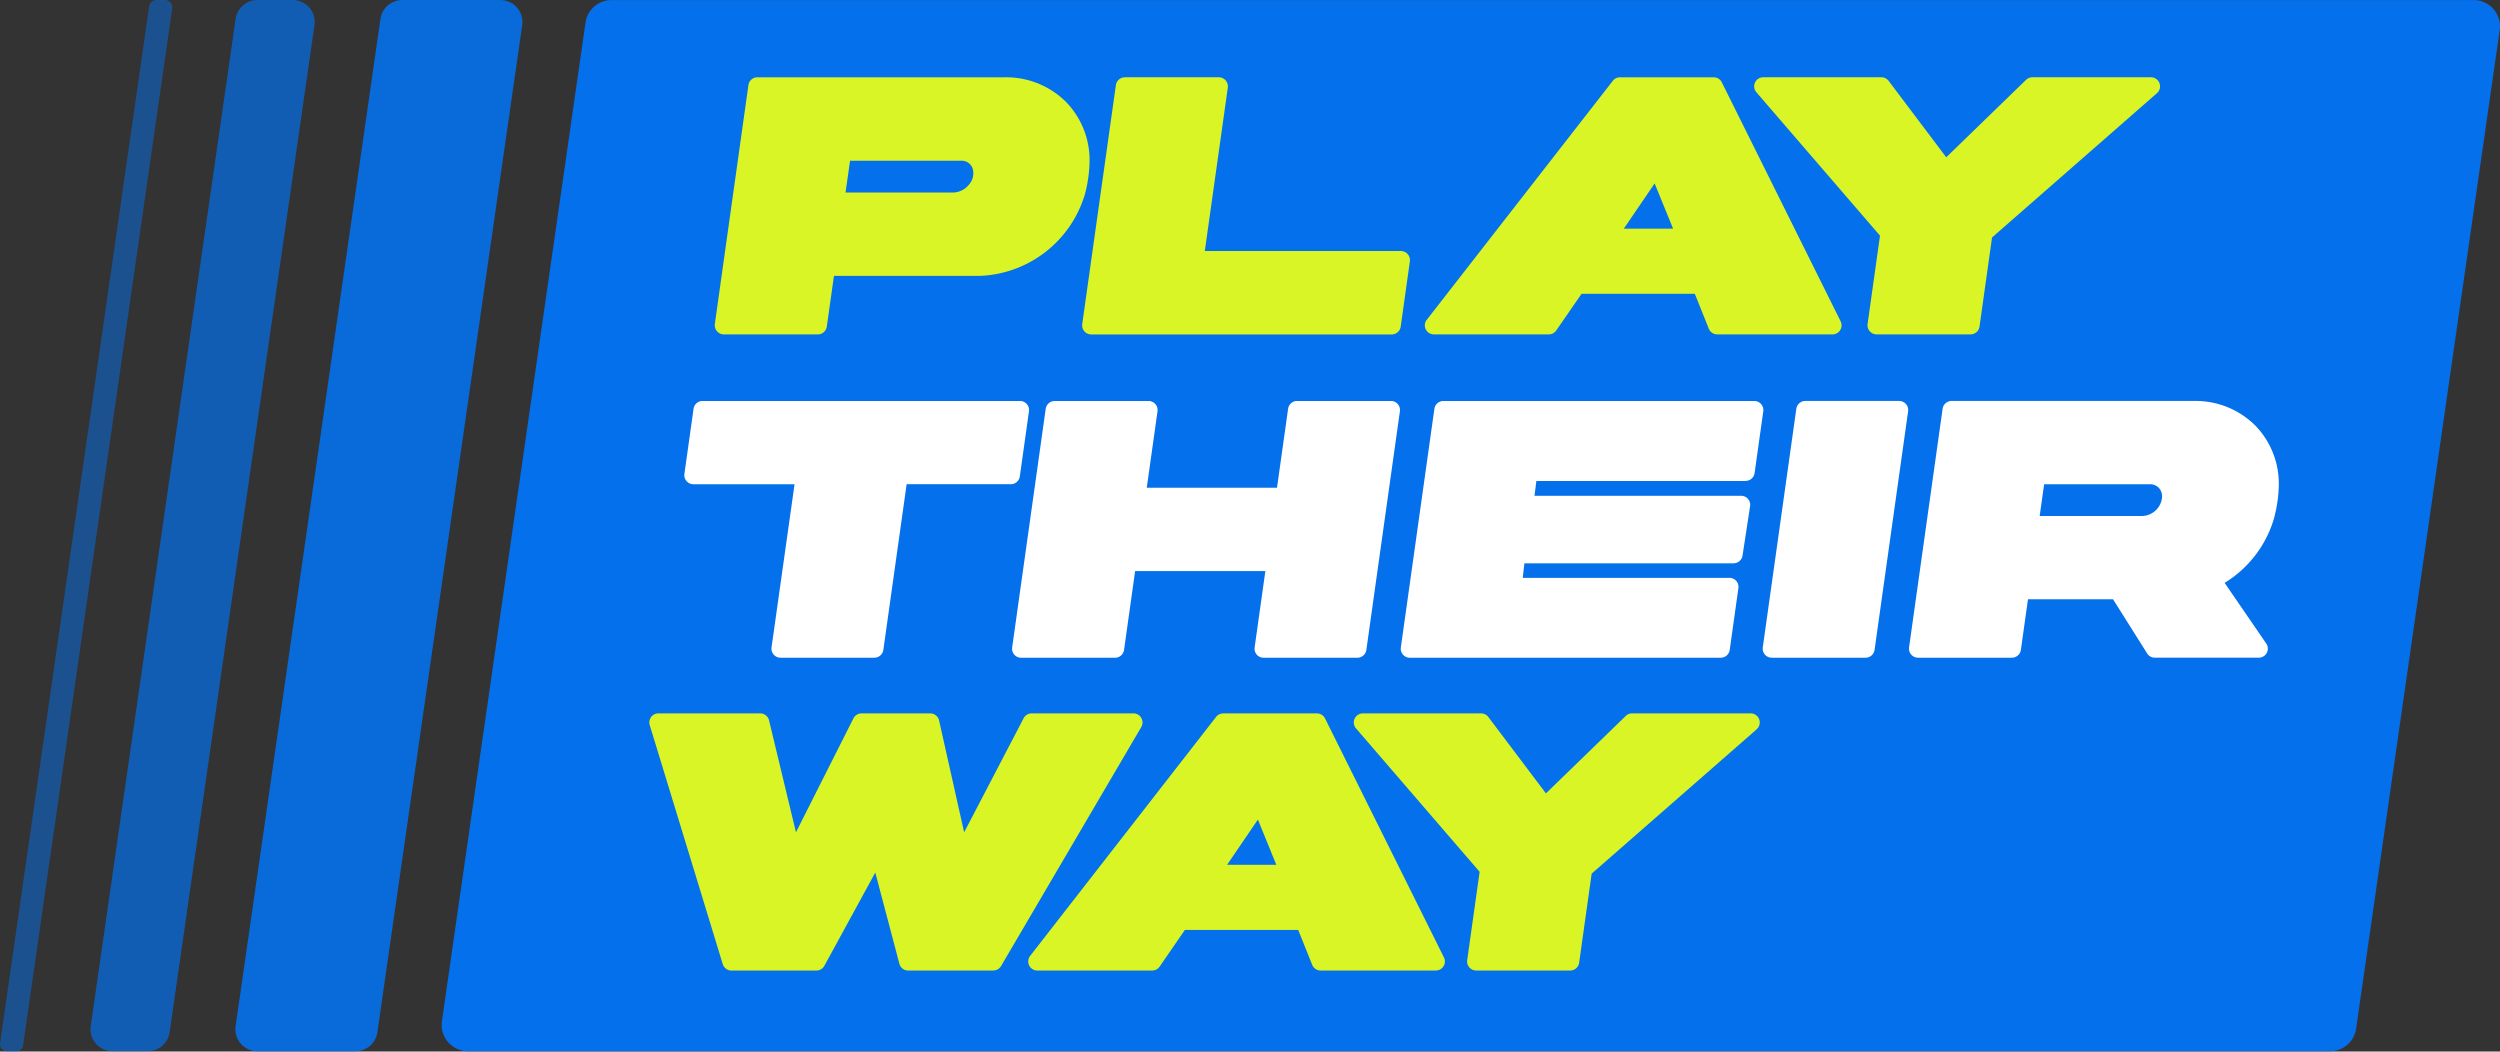 <svg xmlns="http://www.w3.org/2000/svg" viewBox="0 0 152.162 64">
  <rect x="0" y="0" width="152.162" height="64" fill="#333333" stroke="none"/>
  <g data-name="PTW Logo">
    <path fill="#daf526" d="M41.648 3.067h91.208v18.395H41.648z" data-name="Rectangle 1729"/>
    <path fill="#daf526" d="M33.984 42.156h91.208v18.395H33.984z" data-name="Rectangle 1730"/>
    <g data-name="Group 146">
      <g fill="#0570eb" data-name="Group 144">
        <path d="M131.633 30.228a1.26 1.26 0 0 1-1.163 1.044h-6.285l.273-1.935h6.44a.718.718 0 0 1 .569.24.8.8 0 0 1 .168.651Z" data-name="Path 8322"/>
        <path d="m100.709 11.164-1.877 2.753h3Z" data-name="Path 8323"/>
        <path d="M74.687 52.635h2.995l-1.12-2.753Z" data-name="Path 8324"/>
        <path d="m59.022 11.178.006-.008a1.009 1.009 0 0 0 .15-.972.713.713 0 0 0-.7-.415h-6.741l-.273 1.935h6.557a1.278 1.278 0 0 0 1.001-.54Z" data-name="Path 8325"/>
        <path d="M28.48 63.981h113.344a1.6 1.6 0 0 0 1.58-1.368l8.741-60.787a1.6 1.6 0 0 0-1.58-1.822H37.218a1.6 1.6 0 0 0-1.58 1.368l-8.741 60.787a1.6 1.6 0 0 0 1.58 1.822Zm31.969-4.909h-5.174a.553.553 0 0 1-.534-.411l-1.467-5.554-3.1 5.678a.554.554 0 0 1-.485.288h-5.171a.55.55 0 0 1-.528-.392l-4.444-14.547a.553.553 0 0 1 .528-.715h6.195a.554.554 0 0 1 .538.423l1.639 6.816 3.5-6.937a.55.55 0 0 1 .493-.3h4.179a.552.552 0 0 1 .54.433l1.524 6.806 3.619-6.941a.554.554 0 0 1 .491-.3h6.195a.554.554 0 0 1 .477.832l-8.533 14.544a.552.552 0 0 1-.477.273Zm27.411-.261a.555.555 0 0 1-.47.261h-7.011a.553.553 0 0 1-.512-.347l-.852-2.126h-6.897l-1.538 2.235a.549.549 0 0 1-.454.238h-6.99a.553.553 0 0 1-.436-.892l11.318-14.546a.552.552 0 0 1 .436-.212h5.7a.553.553 0 0 1 .495.306l7.235 14.544a.551.551 0 0 1-.025.538Zm19.058-14.42-10.042 8.783-.762 5.423a.552.552 0 0 1-.548.475h-5.717a.555.555 0 0 1-.548-.631l.756-5.378-7.523-8.729a.553.553 0 0 1 .419-.914h7.192a.557.557 0 0 1 .442.22l3.506 4.649 4.858-4.714a.557.557 0 0 1 .386-.156h7.216a.552.552 0 0 1 .364.968Zm-.1-39.366a.551.551 0 0 1 .5-.322h7.192a.557.557 0 0 1 .442.22l3.506 4.651 4.858-4.714a.557.557 0 0 1 .386-.156h7.216a.552.552 0 0 1 .364.968l-10.037 8.782-.762 5.423a.552.552 0 0 1-.548.475h-5.717a.555.555 0 0 1-.548-.631l.756-5.378-7.524-8.728a.551.551 0 0 1-.084-.59ZM86.843 19.461 98.166 4.917a.552.552 0 0 1 .436-.212h5.7a.553.553 0 0 1 .495.306l7.231 14.543a.553.553 0 0 1-.495.8h-7.015a.553.553 0 0 1-.512-.347l-.852-2.126h-6.892l-1.544 2.235a.55.55 0 0 1-.454.238h-6.99a.553.553 0 0 1-.436-.892ZM68.465 4.704h5.717a.555.555 0 0 1 .548.631l-1.4 9.944h11.933a.555.555 0 0 1 .548.631l-.557 3.971a.552.552 0 0 1-.548.475H66.418a.555.555 0 0 1-.548-.631l2.048-14.544a.552.552 0 0 1 .548-.475Zm-24.957 15.02L45.552 5.18a.552.552 0 0 1 .548-.475h15.067a5.16 5.16 0 0 1 3.71 1.493 5.081 5.081 0 0 1 1.438 3.671 8.223 8.223 0 0 1-.263 1.878v.008a6.949 6.949 0 0 1-6.421 5.037h-8.873l-.435 3.087a.552.552 0 0 1-.548.475h-5.717a.555.555 0 0 1-.548-.631Z" data-name="Path 8326"/>
        <path d="M83.869 85.247h5.974A1.341 1.341 0 0 0 91.17 84.1l8.815-61.3a1.34 1.34 0 0 0-1.327-1.532h-5.974a1.341 1.341 0 0 0-1.327 1.15l-8.815 61.3a1.34 1.34 0 0 0 1.327 1.532Z" data-name="Path 8327" opacity=".9" style="mix-blend-mode:normal;isolation:isolate" transform="translate(-68.201 -21.266)"/>
        <path d="M38.629 85.247h2.141A1.341 1.341 0 0 0 42.1 84.1l8.817-61.3a1.34 1.34 0 0 0-1.327-1.532h-2.144a1.341 1.341 0 0 0-1.327 1.15L37.3 83.715a1.34 1.34 0 0 0 1.329 1.532Z" data-name="Path 8328" opacity=".7" style="mix-blend-mode:normal;isolation:isolate" transform="translate(-31.777 -21.266)"/>
        <path d="m10.414 84.864 9.075-63.1a.451.451 0 0 0-.446-.514h-.513a.451.451 0 0 0-.446.386l-9.073 63.1a.451.451 0 0 0 .446.514h.512a.451.451 0 0 0 .446-.386Z" data-name="Path 8329" opacity=".5" style="mix-blend-mode:normal;isolation:isolate" transform="translate(-9.006 -21.25)"/>
      </g>
      <g fill="#fff" data-name="Group 145">
        <path d="M42.197 29.474h6.163l-1.4 9.93a.551.551 0 0 0 .548.627h5.709a.554.554 0 0 0 .548-.475l1.417-10.084h6.341a.554.554 0 0 0 .548-.475l.557-3.965a.551.551 0 0 0-.548-.627H42.761a.554.554 0 0 0-.548.475l-.557 3.965a.551.551 0 0 0 .548.627Z" data-name="Path 8330"/>
        <path d="M76.489 39.843a.552.552 0 0 0 .417.189h5.709a.554.554 0 0 0 .548-.475l2.042-14.525a.551.551 0 0 0-.548-.627h-5.709a.554.554 0 0 0-.548.475l-.676 4.805h-7.927l.655-4.651a.551.551 0 0 0-.548-.627h-5.709a.554.554 0 0 0-.548.475l-2.042 14.525a.551.551 0 0 0 .548.627h5.714a.554.554 0 0 0 .548-.475l.674-4.8h7.927l-.653 4.649a.553.553 0 0 0 .131.438Z" data-name="Path 8331"/>
        <path d="M106.245 29.27a.554.554 0 0 0 .548-.475l.528-3.761a.551.551 0 0 0-.548-.627H87.852a.554.554 0 0 0-.548.475l-2.042 14.524a.551.551 0 0 0 .548.627h18.921a.554.554 0 0 0 .548-.475l.528-3.761a.551.551 0 0 0-.548-.627H92.682l.1-.885h12.73a.554.554 0 0 0 .548-.475l.46-3.007a.551.551 0 0 0-.548-.627H93.397l.113-.9h12.73Z" data-name="Path 8332"/>
        <path d="M115.59 24.404h-5.709a.554.554 0 0 0-.548.475l-2.042 14.525a.551.551 0 0 0 .547.627h5.709a.554.554 0 0 0 .548-.475l2.042-14.525a.552.552 0 0 0-.548-.627Z" data-name="Path 8333"/>
        <path d="M138.435 31.44a8.3 8.3 0 0 0 .263-1.878 5.074 5.074 0 0 0-1.436-3.667 5.145 5.145 0 0 0-3.7-1.491h-14.778a.554.554 0 0 0-.547.475l-2.042 14.525a.551.551 0 0 0 .548.627h5.709a.554.554 0 0 0 .548-.475l.433-3.083h5.175l2.079 3.3a.553.553 0 0 0 .468.257h6.323a.551.551 0 0 0 .456-.863l-2.533-3.691a6.849 6.849 0 0 0 3.038-4.038Zm-14.02-1.966h6.432a.729.729 0 0 1 .569.238.8.8 0 0 1 .166.651 1.256 1.256 0 0 1-1.161 1.042h-6.276l.271-1.933Z" data-name="Path 8334"/>
      </g>
    </g>
  </g>
</svg>